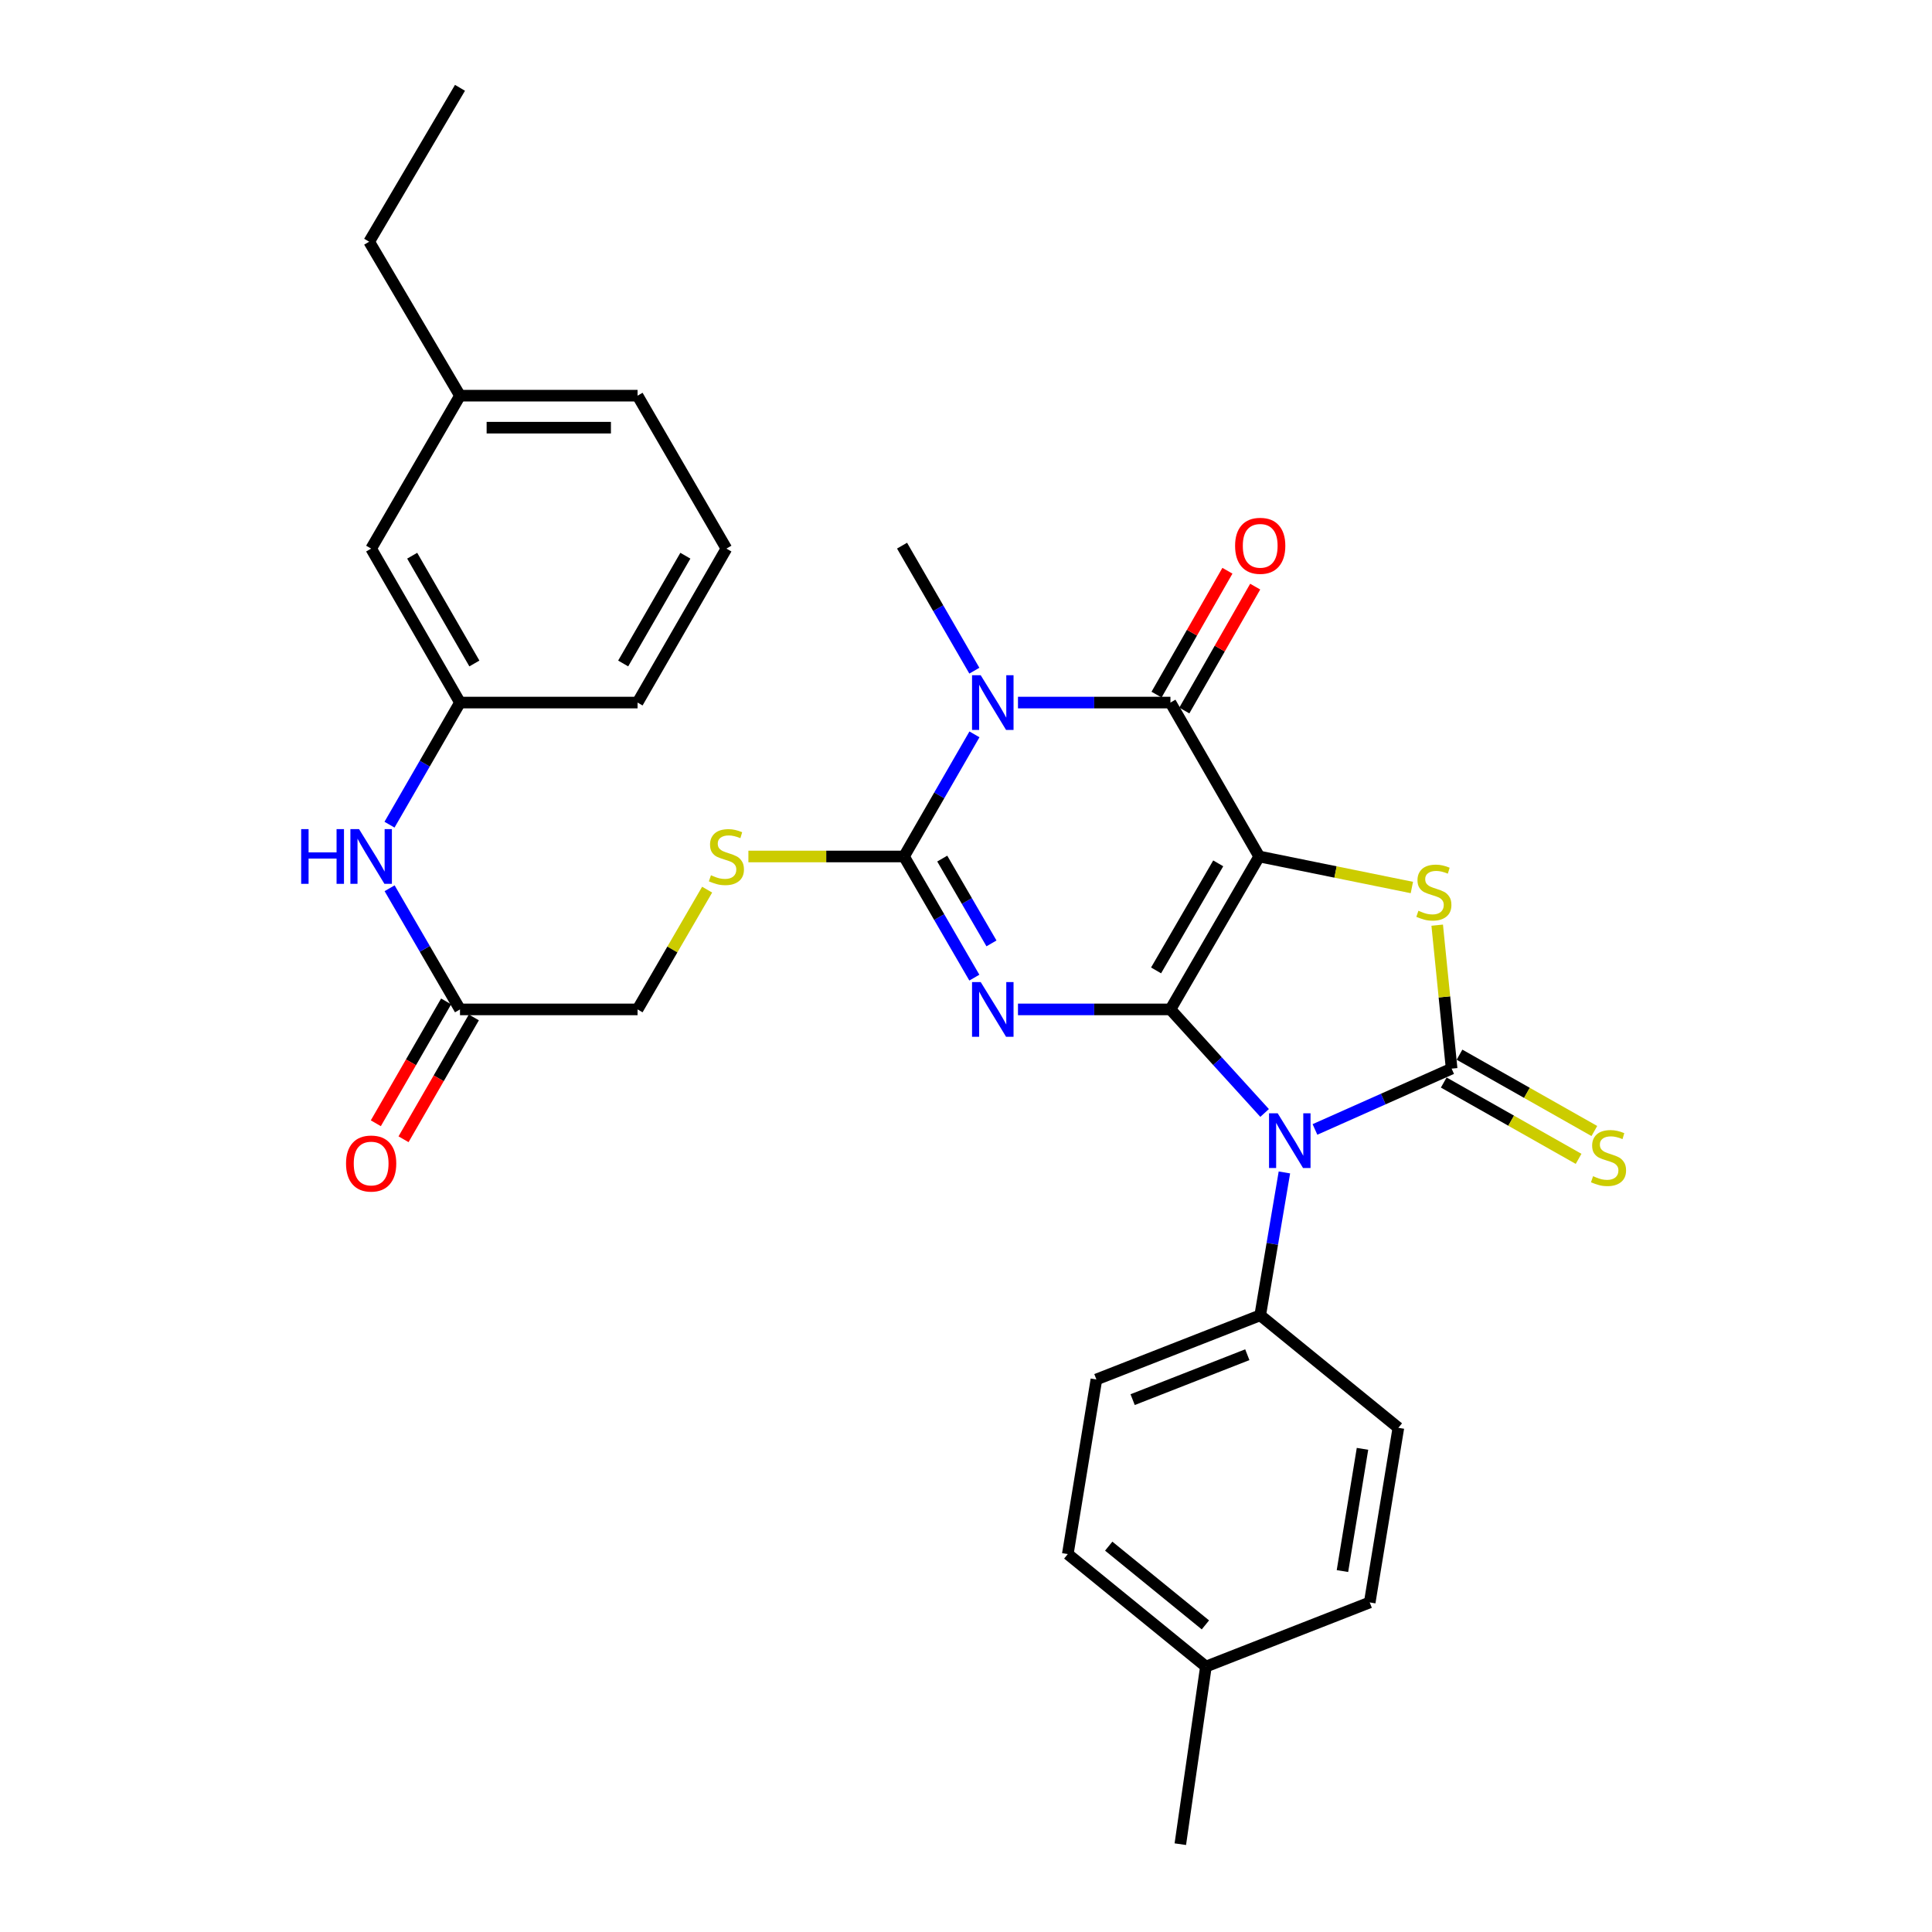 <?xml version='1.0' encoding='iso-8859-1'?>
<svg version='1.1' baseProfile='full'
              xmlns='http://www.w3.org/2000/svg'
                      xmlns:rdkit='http://www.rdkit.org/xml'
                      xmlns:xlink='http://www.w3.org/1999/xlink'
                  xml:space='preserve'
width='1000px' height='1000px' viewBox='0 0 1000 1000'>
<!-- END OF HEADER -->
<rect style='opacity:1.0;fill:#FFFFFF;stroke:none' width='1000' height='1000' x='0' y='0'> </rect>
<path class='bond-0' d='M 605.815,522.469 L 651.766,443.312' style='fill:none;fill-rule:evenodd;stroke:#000000;stroke-width:6px;stroke-linecap:butt;stroke-linejoin:miter;stroke-opacity:1' />
<path class='bond-0' d='M 598.384,502.281 L 630.55,446.871' style='fill:none;fill-rule:evenodd;stroke:#000000;stroke-width:6px;stroke-linecap:butt;stroke-linejoin:miter;stroke-opacity:1' />
<path class='bond-1' d='M 605.815,522.469 L 566.361,522.469' style='fill:none;fill-rule:evenodd;stroke:#000000;stroke-width:6px;stroke-linecap:butt;stroke-linejoin:miter;stroke-opacity:1' />
<path class='bond-1' d='M 566.361,522.469 L 526.907,522.469' style='fill:none;fill-rule:evenodd;stroke:#0000FF;stroke-width:6px;stroke-linecap:butt;stroke-linejoin:miter;stroke-opacity:1' />
<path class='bond-2' d='M 605.815,522.469 L 630.186,549.268' style='fill:none;fill-rule:evenodd;stroke:#000000;stroke-width:6px;stroke-linecap:butt;stroke-linejoin:miter;stroke-opacity:1' />
<path class='bond-2' d='M 630.186,549.268 L 654.556,576.067' style='fill:none;fill-rule:evenodd;stroke:#0000FF;stroke-width:6px;stroke-linecap:butt;stroke-linejoin:miter;stroke-opacity:1' />
<path class='bond-6' d='M 651.766,443.312 L 605.815,363.648' style='fill:none;fill-rule:evenodd;stroke:#000000;stroke-width:6px;stroke-linecap:butt;stroke-linejoin:miter;stroke-opacity:1' />
<path class='bond-7' d='M 651.766,443.312 L 691.273,451.342' style='fill:none;fill-rule:evenodd;stroke:#000000;stroke-width:6px;stroke-linecap:butt;stroke-linejoin:miter;stroke-opacity:1' />
<path class='bond-7' d='M 691.273,451.342 L 730.781,459.372' style='fill:none;fill-rule:evenodd;stroke:#CCCC00;stroke-width:6px;stroke-linecap:butt;stroke-linejoin:miter;stroke-opacity:1' />
<path class='bond-5' d='M 504.32,506.021 L 486.119,474.666' style='fill:none;fill-rule:evenodd;stroke:#0000FF;stroke-width:6px;stroke-linecap:butt;stroke-linejoin:miter;stroke-opacity:1' />
<path class='bond-5' d='M 486.119,474.666 L 467.918,443.312' style='fill:none;fill-rule:evenodd;stroke:#000000;stroke-width:6px;stroke-linecap:butt;stroke-linejoin:miter;stroke-opacity:1' />
<path class='bond-5' d='M 513.184,488.3 L 500.443,466.352' style='fill:none;fill-rule:evenodd;stroke:#0000FF;stroke-width:6px;stroke-linecap:butt;stroke-linejoin:miter;stroke-opacity:1' />
<path class='bond-5' d='M 500.443,466.352 L 487.702,444.403' style='fill:none;fill-rule:evenodd;stroke:#000000;stroke-width:6px;stroke-linecap:butt;stroke-linejoin:miter;stroke-opacity:1' />
<path class='bond-3' d='M 680.624,584.599 L 715.992,568.854' style='fill:none;fill-rule:evenodd;stroke:#0000FF;stroke-width:6px;stroke-linecap:butt;stroke-linejoin:miter;stroke-opacity:1' />
<path class='bond-3' d='M 715.992,568.854 L 751.359,553.109' style='fill:none;fill-rule:evenodd;stroke:#000000;stroke-width:6px;stroke-linecap:butt;stroke-linejoin:miter;stroke-opacity:1' />
<path class='bond-9' d='M 664.805,606.853 L 658.543,643.823' style='fill:none;fill-rule:evenodd;stroke:#0000FF;stroke-width:6px;stroke-linecap:butt;stroke-linejoin:miter;stroke-opacity:1' />
<path class='bond-9' d='M 658.543,643.823 L 652.281,680.793' style='fill:none;fill-rule:evenodd;stroke:#000000;stroke-width:6px;stroke-linecap:butt;stroke-linejoin:miter;stroke-opacity:1' />
<path class='bond-10' d='M 747.28,560.316 L 782.178,580.07' style='fill:none;fill-rule:evenodd;stroke:#000000;stroke-width:6px;stroke-linecap:butt;stroke-linejoin:miter;stroke-opacity:1' />
<path class='bond-10' d='M 782.178,580.07 L 817.076,599.824' style='fill:none;fill-rule:evenodd;stroke:#CCCC00;stroke-width:6px;stroke-linecap:butt;stroke-linejoin:miter;stroke-opacity:1' />
<path class='bond-10' d='M 755.438,545.902 L 790.336,565.657' style='fill:none;fill-rule:evenodd;stroke:#000000;stroke-width:6px;stroke-linecap:butt;stroke-linejoin:miter;stroke-opacity:1' />
<path class='bond-10' d='M 790.336,565.657 L 825.235,585.411' style='fill:none;fill-rule:evenodd;stroke:#CCCC00;stroke-width:6px;stroke-linecap:butt;stroke-linejoin:miter;stroke-opacity:1' />
<path class='bond-31' d='M 751.359,553.109 L 747.626,515.986' style='fill:none;fill-rule:evenodd;stroke:#000000;stroke-width:6px;stroke-linecap:butt;stroke-linejoin:miter;stroke-opacity:1' />
<path class='bond-31' d='M 747.626,515.986 L 743.894,478.864' style='fill:none;fill-rule:evenodd;stroke:#CCCC00;stroke-width:6px;stroke-linecap:butt;stroke-linejoin:miter;stroke-opacity:1' />
<path class='bond-4' d='M 504.375,380.107 L 486.146,411.71' style='fill:none;fill-rule:evenodd;stroke:#0000FF;stroke-width:6px;stroke-linecap:butt;stroke-linejoin:miter;stroke-opacity:1' />
<path class='bond-4' d='M 486.146,411.71 L 467.918,443.312' style='fill:none;fill-rule:evenodd;stroke:#000000;stroke-width:6px;stroke-linecap:butt;stroke-linejoin:miter;stroke-opacity:1' />
<path class='bond-19' d='M 504.323,347.143 L 485.61,314.786' style='fill:none;fill-rule:evenodd;stroke:#0000FF;stroke-width:6px;stroke-linecap:butt;stroke-linejoin:miter;stroke-opacity:1' />
<path class='bond-19' d='M 485.61,314.786 L 466.897,282.43' style='fill:none;fill-rule:evenodd;stroke:#000000;stroke-width:6px;stroke-linecap:butt;stroke-linejoin:miter;stroke-opacity:1' />
<path class='bond-32' d='M 526.907,363.648 L 566.361,363.648' style='fill:none;fill-rule:evenodd;stroke:#0000FF;stroke-width:6px;stroke-linecap:butt;stroke-linejoin:miter;stroke-opacity:1' />
<path class='bond-32' d='M 566.361,363.648 L 605.815,363.648' style='fill:none;fill-rule:evenodd;stroke:#000000;stroke-width:6px;stroke-linecap:butt;stroke-linejoin:miter;stroke-opacity:1' />
<path class='bond-8' d='M 467.918,443.312 L 427.643,443.312' style='fill:none;fill-rule:evenodd;stroke:#000000;stroke-width:6px;stroke-linecap:butt;stroke-linejoin:miter;stroke-opacity:1' />
<path class='bond-8' d='M 427.643,443.312 L 387.368,443.312' style='fill:none;fill-rule:evenodd;stroke:#CCCC00;stroke-width:6px;stroke-linecap:butt;stroke-linejoin:miter;stroke-opacity:1' />
<path class='bond-12' d='M 613.003,367.761 L 631.345,335.701' style='fill:none;fill-rule:evenodd;stroke:#000000;stroke-width:6px;stroke-linecap:butt;stroke-linejoin:miter;stroke-opacity:1' />
<path class='bond-12' d='M 631.345,335.701 L 649.686,303.641' style='fill:none;fill-rule:evenodd;stroke:#FF0000;stroke-width:6px;stroke-linecap:butt;stroke-linejoin:miter;stroke-opacity:1' />
<path class='bond-12' d='M 598.627,359.536 L 616.969,327.477' style='fill:none;fill-rule:evenodd;stroke:#000000;stroke-width:6px;stroke-linecap:butt;stroke-linejoin:miter;stroke-opacity:1' />
<path class='bond-12' d='M 616.969,327.477 L 635.311,295.417' style='fill:none;fill-rule:evenodd;stroke:#FF0000;stroke-width:6px;stroke-linecap:butt;stroke-linejoin:miter;stroke-opacity:1' />
<path class='bond-16' d='M 366.015,460.48 L 348.008,491.475' style='fill:none;fill-rule:evenodd;stroke:#CCCC00;stroke-width:6px;stroke-linecap:butt;stroke-linejoin:miter;stroke-opacity:1' />
<path class='bond-16' d='M 348.008,491.475 L 330.002,522.469' style='fill:none;fill-rule:evenodd;stroke:#000000;stroke-width:6px;stroke-linecap:butt;stroke-linejoin:miter;stroke-opacity:1' />
<path class='bond-17' d='M 652.281,680.793 L 567.493,714.009' style='fill:none;fill-rule:evenodd;stroke:#000000;stroke-width:6px;stroke-linecap:butt;stroke-linejoin:miter;stroke-opacity:1' />
<path class='bond-17' d='M 645.604,701.197 L 586.252,724.448' style='fill:none;fill-rule:evenodd;stroke:#000000;stroke-width:6px;stroke-linecap:butt;stroke-linejoin:miter;stroke-opacity:1' />
<path class='bond-18' d='M 652.281,680.793 L 723.792,739.036' style='fill:none;fill-rule:evenodd;stroke:#000000;stroke-width:6px;stroke-linecap:butt;stroke-linejoin:miter;stroke-opacity:1' />
<path class='bond-11' d='M 238.092,522.469 L 330.002,522.469' style='fill:none;fill-rule:evenodd;stroke:#000000;stroke-width:6px;stroke-linecap:butt;stroke-linejoin:miter;stroke-opacity:1' />
<path class='bond-13' d='M 238.092,522.469 L 219.876,491.115' style='fill:none;fill-rule:evenodd;stroke:#000000;stroke-width:6px;stroke-linecap:butt;stroke-linejoin:miter;stroke-opacity:1' />
<path class='bond-13' d='M 219.876,491.115 L 201.661,459.76' style='fill:none;fill-rule:evenodd;stroke:#0000FF;stroke-width:6px;stroke-linecap:butt;stroke-linejoin:miter;stroke-opacity:1' />
<path class='bond-15' d='M 230.919,518.33 L 212.721,549.866' style='fill:none;fill-rule:evenodd;stroke:#000000;stroke-width:6px;stroke-linecap:butt;stroke-linejoin:miter;stroke-opacity:1' />
<path class='bond-15' d='M 212.721,549.866 L 194.523,581.401' style='fill:none;fill-rule:evenodd;stroke:#FF0000;stroke-width:6px;stroke-linecap:butt;stroke-linejoin:miter;stroke-opacity:1' />
<path class='bond-15' d='M 245.264,526.608 L 227.066,558.144' style='fill:none;fill-rule:evenodd;stroke:#000000;stroke-width:6px;stroke-linecap:butt;stroke-linejoin:miter;stroke-opacity:1' />
<path class='bond-15' d='M 227.066,558.144 L 208.868,589.679' style='fill:none;fill-rule:evenodd;stroke:#FF0000;stroke-width:6px;stroke-linecap:butt;stroke-linejoin:miter;stroke-opacity:1' />
<path class='bond-14' d='M 201.606,426.852 L 219.849,395.25' style='fill:none;fill-rule:evenodd;stroke:#0000FF;stroke-width:6px;stroke-linecap:butt;stroke-linejoin:miter;stroke-opacity:1' />
<path class='bond-14' d='M 219.849,395.25 L 238.092,363.648' style='fill:none;fill-rule:evenodd;stroke:#000000;stroke-width:6px;stroke-linecap:butt;stroke-linejoin:miter;stroke-opacity:1' />
<path class='bond-20' d='M 238.092,363.648 L 192.105,283.957' style='fill:none;fill-rule:evenodd;stroke:#000000;stroke-width:6px;stroke-linecap:butt;stroke-linejoin:miter;stroke-opacity:1' />
<path class='bond-20' d='M 245.539,343.417 L 213.348,287.633' style='fill:none;fill-rule:evenodd;stroke:#000000;stroke-width:6px;stroke-linecap:butt;stroke-linejoin:miter;stroke-opacity:1' />
<path class='bond-26' d='M 238.092,363.648 L 330.002,363.648' style='fill:none;fill-rule:evenodd;stroke:#000000;stroke-width:6px;stroke-linecap:butt;stroke-linejoin:miter;stroke-opacity:1' />
<path class='bond-22' d='M 567.493,714.009 L 552.688,804.392' style='fill:none;fill-rule:evenodd;stroke:#000000;stroke-width:6px;stroke-linecap:butt;stroke-linejoin:miter;stroke-opacity:1' />
<path class='bond-21' d='M 723.792,739.036 L 708.969,829.419' style='fill:none;fill-rule:evenodd;stroke:#000000;stroke-width:6px;stroke-linecap:butt;stroke-linejoin:miter;stroke-opacity:1' />
<path class='bond-21' d='M 705.225,749.913 L 694.849,813.181' style='fill:none;fill-rule:evenodd;stroke:#000000;stroke-width:6px;stroke-linecap:butt;stroke-linejoin:miter;stroke-opacity:1' />
<path class='bond-24' d='M 192.105,283.957 L 238.092,204.8' style='fill:none;fill-rule:evenodd;stroke:#000000;stroke-width:6px;stroke-linecap:butt;stroke-linejoin:miter;stroke-opacity:1' />
<path class='bond-23' d='M 708.969,829.419 L 624.181,862.617' style='fill:none;fill-rule:evenodd;stroke:#000000;stroke-width:6px;stroke-linecap:butt;stroke-linejoin:miter;stroke-opacity:1' />
<path class='bond-33' d='M 552.688,804.392 L 624.181,862.617' style='fill:none;fill-rule:evenodd;stroke:#000000;stroke-width:6px;stroke-linecap:butt;stroke-linejoin:miter;stroke-opacity:1' />
<path class='bond-33' d='M 573.871,800.284 L 623.916,841.041' style='fill:none;fill-rule:evenodd;stroke:#000000;stroke-width:6px;stroke-linecap:butt;stroke-linejoin:miter;stroke-opacity:1' />
<path class='bond-29' d='M 624.181,862.617 L 610.931,954.545' style='fill:none;fill-rule:evenodd;stroke:#000000;stroke-width:6px;stroke-linecap:butt;stroke-linejoin:miter;stroke-opacity:1' />
<path class='bond-28' d='M 238.092,204.8 L 191.083,125.109' style='fill:none;fill-rule:evenodd;stroke:#000000;stroke-width:6px;stroke-linecap:butt;stroke-linejoin:miter;stroke-opacity:1' />
<path class='bond-34' d='M 238.092,204.8 L 330.002,204.8' style='fill:none;fill-rule:evenodd;stroke:#000000;stroke-width:6px;stroke-linecap:butt;stroke-linejoin:miter;stroke-opacity:1' />
<path class='bond-34' d='M 251.878,221.362 L 316.215,221.362' style='fill:none;fill-rule:evenodd;stroke:#000000;stroke-width:6px;stroke-linecap:butt;stroke-linejoin:miter;stroke-opacity:1' />
<path class='bond-25' d='M 375.989,283.957 L 330.002,363.648' style='fill:none;fill-rule:evenodd;stroke:#000000;stroke-width:6px;stroke-linecap:butt;stroke-linejoin:miter;stroke-opacity:1' />
<path class='bond-25' d='M 354.746,287.633 L 322.555,343.417' style='fill:none;fill-rule:evenodd;stroke:#000000;stroke-width:6px;stroke-linecap:butt;stroke-linejoin:miter;stroke-opacity:1' />
<path class='bond-27' d='M 375.989,283.957 L 330.002,204.8' style='fill:none;fill-rule:evenodd;stroke:#000000;stroke-width:6px;stroke-linecap:butt;stroke-linejoin:miter;stroke-opacity:1' />
<path class='bond-30' d='M 191.083,125.109 L 238.092,45.455' style='fill:none;fill-rule:evenodd;stroke:#000000;stroke-width:6px;stroke-linecap:butt;stroke-linejoin:miter;stroke-opacity:1' />
<path  class='atom-2' d='M 507.608 508.309
L 516.888 523.309
Q 517.808 524.789, 519.288 527.469
Q 520.768 530.149, 520.848 530.309
L 520.848 508.309
L 524.608 508.309
L 524.608 536.629
L 520.728 536.629
L 510.768 520.229
Q 509.608 518.309, 508.368 516.109
Q 507.168 513.909, 506.808 513.229
L 506.808 536.629
L 503.128 536.629
L 503.128 508.309
L 507.608 508.309
' fill='#0000FF'/>
<path  class='atom-3' d='M 661.332 576.241
L 670.612 591.241
Q 671.532 592.721, 673.012 595.401
Q 674.492 598.081, 674.572 598.241
L 674.572 576.241
L 678.332 576.241
L 678.332 604.561
L 674.452 604.561
L 664.492 588.161
Q 663.332 586.241, 662.092 584.041
Q 660.892 581.841, 660.532 581.161
L 660.532 604.561
L 656.852 604.561
L 656.852 576.241
L 661.332 576.241
' fill='#0000FF'/>
<path  class='atom-5' d='M 507.608 349.488
L 516.888 364.488
Q 517.808 365.968, 519.288 368.648
Q 520.768 371.328, 520.848 371.488
L 520.848 349.488
L 524.608 349.488
L 524.608 377.808
L 520.728 377.808
L 510.768 361.408
Q 509.608 359.488, 508.368 357.288
Q 507.168 355.088, 506.808 354.408
L 506.808 377.808
L 503.128 377.808
L 503.128 349.488
L 507.608 349.488
' fill='#0000FF'/>
<path  class='atom-8' d='M 734.167 471.406
Q 734.487 471.526, 735.807 472.086
Q 737.127 472.646, 738.567 473.006
Q 740.047 473.326, 741.487 473.326
Q 744.167 473.326, 745.727 472.046
Q 747.287 470.726, 747.287 468.446
Q 747.287 466.886, 746.487 465.926
Q 745.727 464.966, 744.527 464.446
Q 743.327 463.926, 741.327 463.326
Q 738.807 462.566, 737.287 461.846
Q 735.807 461.126, 734.727 459.606
Q 733.687 458.086, 733.687 455.526
Q 733.687 451.966, 736.087 449.766
Q 738.527 447.566, 743.327 447.566
Q 746.607 447.566, 750.327 449.126
L 749.407 452.206
Q 746.007 450.806, 743.447 450.806
Q 740.687 450.806, 739.167 451.966
Q 737.647 453.086, 737.687 455.046
Q 737.687 456.566, 738.447 457.486
Q 739.247 458.406, 740.367 458.926
Q 741.527 459.446, 743.447 460.046
Q 746.007 460.846, 747.527 461.646
Q 749.047 462.446, 750.127 464.086
Q 751.247 465.686, 751.247 468.446
Q 751.247 472.366, 748.607 474.486
Q 746.007 476.566, 741.647 476.566
Q 739.127 476.566, 737.207 476.006
Q 735.327 475.486, 733.087 474.566
L 734.167 471.406
' fill='#CCCC00'/>
<path  class='atom-9' d='M 367.989 453.032
Q 368.309 453.152, 369.629 453.712
Q 370.949 454.272, 372.389 454.632
Q 373.869 454.952, 375.309 454.952
Q 377.989 454.952, 379.549 453.672
Q 381.109 452.352, 381.109 450.072
Q 381.109 448.512, 380.309 447.552
Q 379.549 446.592, 378.349 446.072
Q 377.149 445.552, 375.149 444.952
Q 372.629 444.192, 371.109 443.472
Q 369.629 442.752, 368.549 441.232
Q 367.509 439.712, 367.509 437.152
Q 367.509 433.592, 369.909 431.392
Q 372.349 429.192, 377.149 429.192
Q 380.429 429.192, 384.149 430.752
L 383.229 433.832
Q 379.829 432.432, 377.269 432.432
Q 374.509 432.432, 372.989 433.592
Q 371.469 434.712, 371.509 436.672
Q 371.509 438.192, 372.269 439.112
Q 373.069 440.032, 374.189 440.552
Q 375.349 441.072, 377.269 441.672
Q 379.829 442.472, 381.349 443.272
Q 382.869 444.072, 383.949 445.712
Q 385.069 447.312, 385.069 450.072
Q 385.069 453.992, 382.429 456.112
Q 379.829 458.192, 375.469 458.192
Q 372.949 458.192, 371.029 457.632
Q 369.149 457.112, 366.909 456.192
L 367.989 453.032
' fill='#CCCC00'/>
<path  class='atom-11' d='M 824.568 608.798
Q 824.888 608.918, 826.208 609.478
Q 827.528 610.038, 828.968 610.398
Q 830.448 610.718, 831.888 610.718
Q 834.568 610.718, 836.128 609.438
Q 837.688 608.118, 837.688 605.838
Q 837.688 604.278, 836.888 603.318
Q 836.128 602.358, 834.928 601.838
Q 833.728 601.318, 831.728 600.718
Q 829.208 599.958, 827.688 599.238
Q 826.208 598.518, 825.128 596.998
Q 824.088 595.478, 824.088 592.918
Q 824.088 589.358, 826.488 587.158
Q 828.928 584.958, 833.728 584.958
Q 837.008 584.958, 840.728 586.518
L 839.808 589.598
Q 836.408 588.198, 833.848 588.198
Q 831.088 588.198, 829.568 589.358
Q 828.048 590.478, 828.088 592.438
Q 828.088 593.958, 828.848 594.878
Q 829.648 595.798, 830.768 596.318
Q 831.928 596.838, 833.848 597.438
Q 836.408 598.238, 837.928 599.038
Q 839.448 599.838, 840.528 601.478
Q 841.648 603.078, 841.648 605.838
Q 841.648 609.758, 839.008 611.878
Q 836.408 613.958, 832.048 613.958
Q 829.528 613.958, 827.608 613.398
Q 825.728 612.878, 823.488 611.958
L 824.568 608.798
' fill='#CCCC00'/>
<path  class='atom-13' d='M 639.281 282.51
Q 639.281 275.71, 642.641 271.91
Q 646.001 268.11, 652.281 268.11
Q 658.561 268.11, 661.921 271.91
Q 665.281 275.71, 665.281 282.51
Q 665.281 289.39, 661.881 293.31
Q 658.481 297.19, 652.281 297.19
Q 646.041 297.19, 642.641 293.31
Q 639.281 289.43, 639.281 282.51
M 652.281 293.99
Q 656.601 293.99, 658.921 291.11
Q 661.281 288.19, 661.281 282.51
Q 661.281 276.95, 658.921 274.15
Q 656.601 271.31, 652.281 271.31
Q 647.961 271.31, 645.601 274.11
Q 643.281 276.91, 643.281 282.51
Q 643.281 288.23, 645.601 291.11
Q 647.961 293.99, 652.281 293.99
' fill='#FF0000'/>
<path  class='atom-14' d='M 155.885 429.152
L 159.725 429.152
L 159.725 441.192
L 174.205 441.192
L 174.205 429.152
L 178.045 429.152
L 178.045 457.472
L 174.205 457.472
L 174.205 444.392
L 159.725 444.392
L 159.725 457.472
L 155.885 457.472
L 155.885 429.152
' fill='#0000FF'/>
<path  class='atom-14' d='M 185.845 429.152
L 195.125 444.152
Q 196.045 445.632, 197.525 448.312
Q 199.005 450.992, 199.085 451.152
L 199.085 429.152
L 202.845 429.152
L 202.845 457.472
L 198.965 457.472
L 189.005 441.072
Q 187.845 439.152, 186.605 436.952
Q 185.405 434.752, 185.045 434.072
L 185.045 457.472
L 181.365 457.472
L 181.365 429.152
L 185.845 429.152
' fill='#0000FF'/>
<path  class='atom-16' d='M 179.105 602.24
Q 179.105 595.44, 182.465 591.64
Q 185.825 587.84, 192.105 587.84
Q 198.385 587.84, 201.745 591.64
Q 205.105 595.44, 205.105 602.24
Q 205.105 609.12, 201.705 613.04
Q 198.305 616.92, 192.105 616.92
Q 185.865 616.92, 182.465 613.04
Q 179.105 609.16, 179.105 602.24
M 192.105 613.72
Q 196.425 613.72, 198.745 610.84
Q 201.105 607.92, 201.105 602.24
Q 201.105 596.68, 198.745 593.88
Q 196.425 591.04, 192.105 591.04
Q 187.785 591.04, 185.425 593.84
Q 183.105 596.64, 183.105 602.24
Q 183.105 607.96, 185.425 610.84
Q 187.785 613.72, 192.105 613.72
' fill='#FF0000'/>
</svg>
